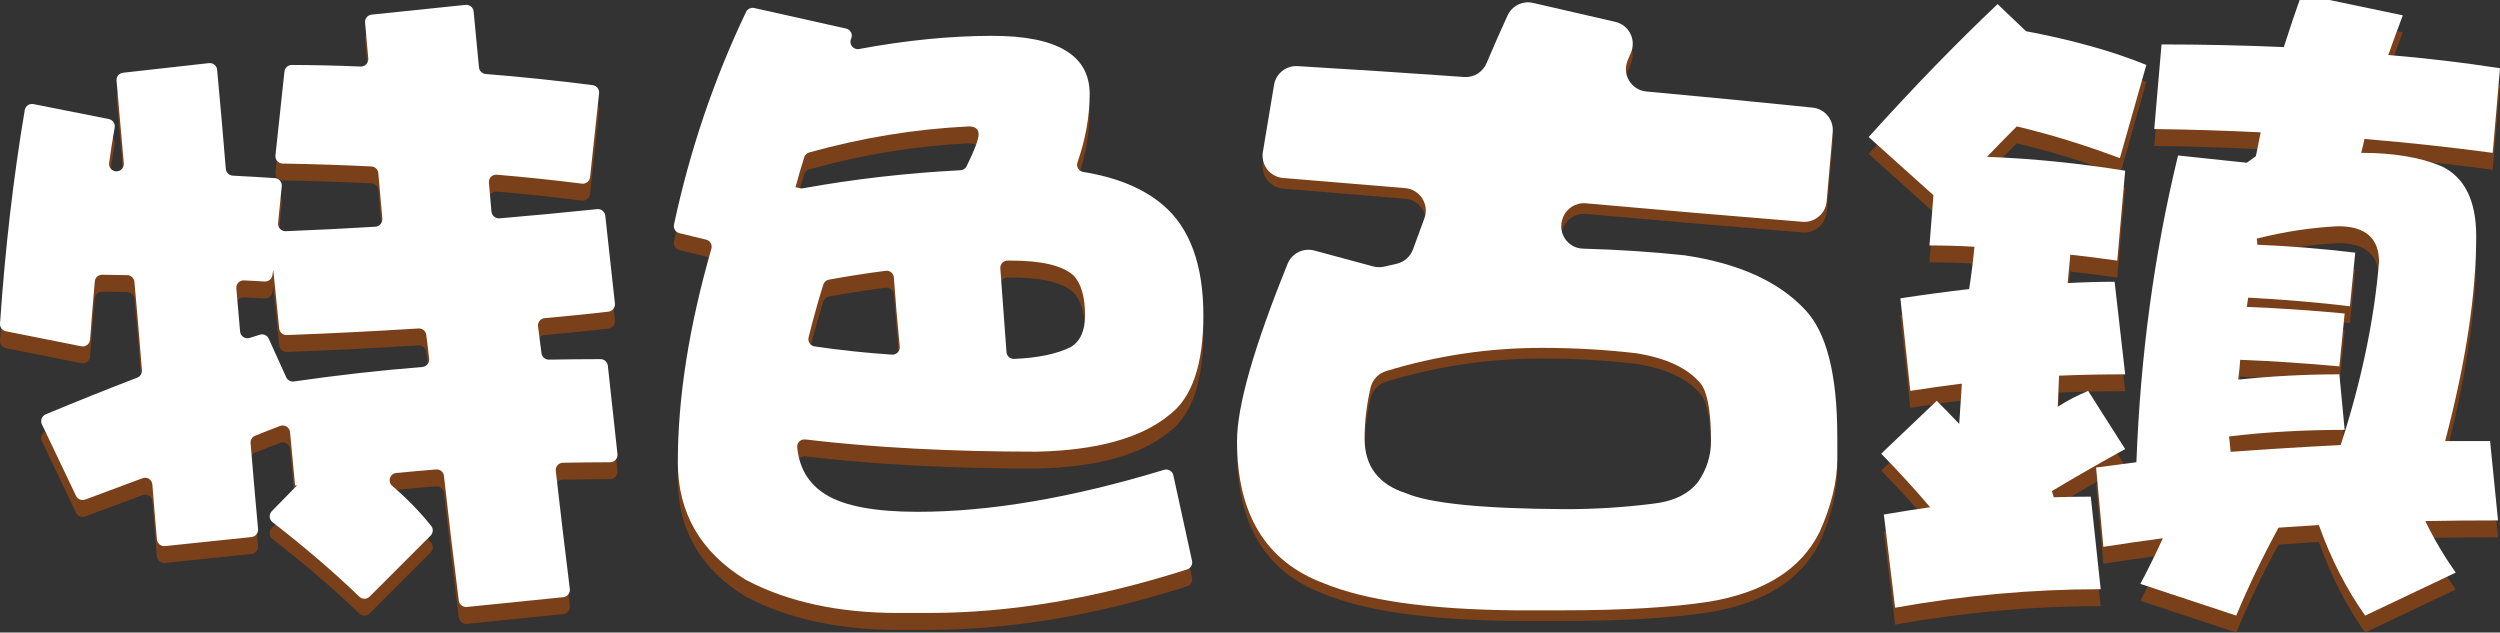<?xml version="1.0" encoding="utf-8"?>
<!-- Generator: Adobe Illustrator 16.0.0, SVG Export Plug-In . SVG Version: 6.00 Build 0)  -->
<!DOCTYPE svg PUBLIC "-//W3C//DTD SVG 1.1//EN" "http://www.w3.org/Graphics/SVG/1.1/DTD/svg11.dtd">
<svg version="1.1" id="圖層_1" xmlns="http://www.w3.org/2000/svg" xmlns:xlink="http://www.w3.org/1999/xlink" x="0px" y="0px"
	 width="430.313px" height="108.871px" viewBox="0 0 430.313 108.871" enable-background="new 0 0 430.313 108.871"
	 xml:space="preserve">
<rect x="0" y="0" width="430.313" height="108.871" fill="#333333" stroke="none"/>
<path opacity="0.5" fill="#C14E00" enable-background="new    " d="M5.763,20.825L18.738,23.4c0.676,0.136,1.117,0.781,0.997,1.462
	c-0.355,2.014-0.673,4.047-0.954,6.098c-0.105,0.762,0.494,1.445,1.264,1.445c0.746,0,1.33-0.647,1.263-1.392
	c-0.444-4.903-0.86-9.646-1.25-14.226c-0.058-0.684,0.442-1.284,1.125-1.36l14.783-1.654c0.706-0.078,1.339,0.434,1.406,1.141
	c0.527,5.599,1.025,11.283,1.495,17.058c0.052,0.637,0.564,1.139,1.204,1.171c2.394,0.121,4.809,0.262,7.246,0.425
	c0.716,0.048,1.253,0.683,1.182,1.396l-0.634,6.343c-0.077,0.767,0.544,1.429,1.316,1.397c5.142-0.202,10.284-0.46,15.428-0.771
	c0.721-0.044,1.265-0.683,1.203-1.404c-0.233-2.699-0.465-5.312-0.697-7.836c-0.058-0.625-0.569-1.105-1.196-1.136
	c-5.147-0.249-10.237-0.415-15.27-0.496c-0.746-0.011-1.316-0.658-1.237-1.399l1.55-14.435c0.07-0.647,0.617-1.142,1.268-1.138
	c3.92,0.014,7.865,0.104,11.835,0.272c0.777,0.033,1.401-0.63,1.326-1.403c-0.203-2.094-0.387-4.151-0.553-6.174
	c-0.056-0.688,0.45-1.289,1.137-1.359L80.13,3.747c0.7-0.072,1.326,0.434,1.394,1.136c0.304,3.129,0.609,6.331,0.915,9.606
	c0.057,0.618,0.551,1.108,1.17,1.157c6.133,0.491,12.268,1.129,18.403,1.918c0.688,0.089,1.177,0.712,1.104,1.4l-1.55,14.433
	c-0.076,0.705-0.716,1.207-1.419,1.118c-4.905-0.618-9.783-1.13-14.634-1.535c-0.78-0.065-1.43,0.589-1.36,1.367
	c0.146,1.625,0.292,3.28,0.438,4.967c0.061,0.702,0.682,1.236,1.384,1.176c5.547-0.47,11.151-0.998,16.814-1.584
	c0.694-0.07,1.318,0.43,1.394,1.122l1.659,15.125c0.076,0.696-0.428,1.326-1.124,1.405c-3.681,0.419-7.337,0.789-10.967,1.107
	c-0.718,0.063-1.236,0.707-1.144,1.422c0.199,1.541,0.398,3.082,0.597,4.623c0.083,0.64,0.633,1.113,1.278,1.102
	c2.957-0.055,5.916-0.085,8.874-0.091c0.651-0.001,1.198,0.489,1.269,1.136l1.658,15.212c0.081,0.749-0.51,1.402-1.264,1.403
	c-2.752,0.008-5.462,0.037-8.129,0.085c-0.742,0.014-1.308,0.659-1.225,1.397c0.746,6.598,1.551,13.369,2.416,20.32
	c0.088,0.707-0.421,1.354-1.13,1.426l-16.593,1.68c-0.685,0.068-1.302-0.426-1.389-1.11c-0.944-7.458-1.795-14.606-2.554-21.452
	c-0.075-0.677-0.68-1.167-1.359-1.109c-2.34,0.188-4.624,0.394-6.851,0.61c-1.12,0.11-1.542,1.501-0.685,2.229
	c2.452,2.086,4.683,4.375,6.693,6.865c0.406,0.502,0.357,1.235-0.1,1.692l-10.489,10.49c-0.49,0.489-1.276,0.495-1.775,0.014
	c-4.302-4.157-9.282-8.433-14.936-12.825c-0.597-0.464-0.664-1.344-0.135-1.884l4.356-4.448h-0.342l-0.867-9.158
	c-0.079-0.832-0.93-1.367-1.712-1.072c-1.45,0.547-2.884,1.109-4.302,1.688c-0.511,0.207-0.826,0.723-0.78,1.271
	c0.4,4.842,0.829,9.771,1.288,14.784c0.063,0.689-0.44,1.309-1.131,1.382l-14.88,1.555c-0.706,0.074-1.336-0.45-1.398-1.155
	c-0.284-3.219-0.545-6.367-0.783-9.451c-0.065-0.836-0.902-1.373-1.687-1.082c-3.24,1.203-6.528,2.428-9.862,3.677
	c-0.617,0.229-1.31-0.042-1.593-0.636c-1.256-2.635-4.541-9.528-5.871-12.319c-0.312-0.655-0.007-1.437,0.663-1.716
	c5.4-2.254,10.651-4.359,15.756-6.318c0.521-0.199,0.844-0.719,0.8-1.273c-0.403-5.133-0.838-10.207-1.3-15.224
	c-0.059-0.645-0.599-1.133-1.247-1.137c-1.426-0.008-2.851-0.033-4.277-0.073c-0.664-0.019-1.228,0.474-1.288,1.134
	c-0.296,3.27-0.568,6.609-0.814,10.021c-0.055,0.761-0.763,1.307-1.512,1.159L1.026,59.931c-0.628-0.124-1.067-0.7-1.023-1.338
	C0.888,45.681,2.306,33.434,4.26,21.855C4.379,21.149,5.06,20.686,5.763,20.825 M73.868,64.66c-0.152-1.404-0.318-2.779-0.5-4.125
	c-0.088-0.658-0.673-1.13-1.337-1.089c-7.556,0.474-15.109,0.851-22.663,1.136c-0.671,0.023-1.247-0.479-1.314-1.146l-1.018-10.077
	l-0.156,0.938c-0.105,0.635-0.668,1.094-1.31,1.065c-1.181-0.051-2.363-0.114-3.544-0.191c-0.776-0.052-1.415,0.594-1.348,1.369
	c0.215,2.478,0.431,4.955,0.647,7.434c0.07,0.81,0.872,1.341,1.647,1.101c0.591-0.185,1.17-0.367,1.736-0.551
	c0.616-0.199,1.276,0.087,1.543,0.676c0.771,1.699,2.294,5.061,3.012,6.643c0.232,0.513,0.775,0.806,1.334,0.725
	c7.429-1.08,14.795-1.91,22.1-2.49C73.414,66.016,73.945,65.376,73.868,64.66"/>
<path opacity="0.5" fill="#C14E00" enable-background="new    " d="M129.822,4.289l15.818,3.538c0.782,0.174,1.201,1.027,0.86,1.753
	c-0.431,0.92,0.356,1.95,1.355,1.765c8.132-1.513,15.79-2.267,22.978-2.267c11.152,0,16.727,3.338,16.727,10.013
	c0,3.811-0.701,7.738-2.103,11.79c-0.25,0.724,0.221,1.503,0.976,1.624c5.812,0.934,10.398,2.833,13.758,5.702
	c4.626,3.946,6.941,10.281,6.941,19.003c0,8.42-1.935,14.109-5.804,17.068c-4.855,4.021-12.479,6.145-22.871,6.372
	c-14.785,0-28.066-0.698-39.842-2.099c-0.783-0.094-1.469,0.552-1.394,1.335c0.349,3.635,1.994,6.354,4.937,8.159
	c3.187,1.975,8.458,2.957,15.817,2.957c12.406,0,26.537-2.406,42.393-7.223c0.7-0.213,1.435,0.211,1.591,0.924l3.222,14.744
	c0.139,0.631-0.229,1.268-0.844,1.465c-15.607,5-30.415,7.5-44.428,7.5h-5.348c-10.215,0-18.92-1.887-26.115-5.66
	c-0.038-0.02-0.075-0.041-0.111-0.063c-7.777-4.777-11.665-11.52-11.665-20.223c0-11.104,1.925-23.354,5.778-36.745
	c0.196-0.685-0.211-1.397-0.904-1.565l-4.597-1.113c-0.661-0.16-1.078-0.819-0.937-1.482c2.741-12.808,6.875-25.004,12.4-36.59
	C128.663,4.444,129.25,4.162,129.822,4.289 M136.924,35.136l0.783,0.174c0.159,0.035,0.324,0.039,0.484,0.01
	c8.865-1.6,17.91-2.637,27.131-3.107c0.452-0.021,0.859-0.289,1.058-0.695c1.376-2.811,2.064-4.639,2.064-5.483
	c0-0.912-0.569-1.367-1.707-1.367c-9.185,0.444-18.333,1.938-27.446,4.479c-0.411,0.115-0.738,0.431-0.866,0.838
	C137.893,31.671,137.393,33.388,136.924,35.136 M141.701,51.917c-0.967,3.127-1.809,6.157-2.524,9.083
	c-0.175,0.717,0.312,1.43,1.04,1.537c4.441,0.651,8.883,1.123,13.326,1.412c0.772,0.049,1.402-0.617,1.325-1.389
	c-0.412-4.188-0.751-8.148-1.013-11.888c-0.051-0.718-0.687-1.243-1.401-1.151c-3.152,0.403-6.406,0.91-9.764,1.519
	C142.226,51.124,141.84,51.467,141.701,51.917 M172.178,49.1c0.328,4.672,0.683,9.479,1.065,14.426
	c0.053,0.679,0.638,1.188,1.316,1.159c4.05-0.167,7.284-0.838,9.702-2.014c1.667-0.983,2.502-2.805,2.502-5.461
	c0-3.26-0.682-5.576-2.047-6.941c-1.897-1.668-5.462-2.503-10.697-2.503h-0.591C172.702,47.766,172.127,48.375,172.178,49.1"/>
<path opacity="0.5" fill="#C14E00" enable-background="new    " d="M223.344,13.21c9.638,0.573,19.197,1.198,28.684,1.873
	c1.656,0.118,3.191-0.838,3.84-2.367c1.191-2.82,2.398-5.56,3.618-8.215c0.769-1.675,2.601-2.584,4.396-2.17l14.162,3.262
	c2.353,0.543,3.629,3.08,2.684,5.302c-0.189,0.444-0.379,0.89-0.566,1.335c-1.021,2.41,0.623,5.111,3.229,5.348
	c9.646,0.881,19.184,1.807,28.611,2.775c2.104,0.215,3.64,2.083,3.457,4.189l-1.043,11.939c-0.186,2.122-2.054,3.697-4.176,3.524
	c-12.725-1.032-25.148-2.094-37.273-3.183c-1.729-0.154-3.336,0.862-3.955,2.485c-0.01,0.025-0.02,0.053-0.03,0.08
	c-0.944,2.479,0.833,5.164,3.485,5.239c6.242,0.179,12.072,0.562,17.492,1.149c9.254,1.366,16.158,4.478,20.709,9.33
	c3.717,3.869,5.576,11.152,5.576,21.848v3.868c0,3.869-1.023,8.08-3.072,12.632c-3.187,6.372-9.521,10.355-19.002,11.947
	c-6.449,0.984-14.832,1.48-25.147,1.48H260.6c-14.719-0.153-25.643-1.707-32.771-4.666c-9.938-3.719-14.907-11.873-14.907-24.465
	c0-6.014,2.905-16.187,8.711-30.516c0.734-1.81,2.709-2.787,4.596-2.278l10.135,2.735c0.598,0.161,1.232,0.18,1.84,0.048
	c0.771-0.169,1.526-0.344,2.271-0.525c1.263-0.312,2.289-1.229,2.733-2.448c0.664-1.817,1.318-3.604,1.967-5.362
	c0.888-2.404-0.77-4.984-3.324-5.191c-7.107-0.58-14.105-1.158-20.993-1.738c-2.254-0.19-3.858-2.264-3.487-4.495l1.924-11.539
	C219.616,14.488,221.368,13.093,223.344,13.21 M265.377,61.708c-9.121,0-18.047,1.33-26.777,3.988
	c-1.334,0.407-2.368,1.479-2.684,2.835c-0.69,2.972-1.035,5.894-1.035,8.765c0,4.778,2.392,7.93,7.168,9.444
	c4.099,1.745,13.238,2.656,27.425,2.731c5.007,0,9.938-0.305,14.792-0.91c3.717-0.379,6.408-1.668,8.078-3.87
	c1.441-2.122,2.162-4.437,2.162-6.94c0-4.508-0.473-7.631-1.416-9.371c-0.111-0.205-0.246-0.395-0.396-0.57
	c-2.23-2.653-5.949-4.383-11.158-5.192C276.301,62.013,270.915,61.708,265.377,61.708"/>
<path opacity="0.5" fill="#C14E00" enable-background="new    " d="M343.834,3.616l4.894,4.665c8.04,1.519,14.942,3.452,20.71,5.803
	l-4.553,16.044c-6.069-2.275-11.986-4.095-17.75-5.462c-1.67,1.669-3.377,3.414-5.12,5.235c7.89,0.303,15.815,1.1,23.78,2.389
	l-1.363,15.477c-2.657-0.38-5.35-0.722-8.08-1.024c-0.152,1.668-0.305,3.299-0.455,4.893c2.73-0.15,5.424-0.228,8.079-0.228
	l1.819,15.929c-3.868,0-7.662,0.078-11.379,0.229c-0.076,1.819-0.151,3.603-0.228,5.347c1.668-1.06,3.414-1.97,5.233-2.729
	l6.373,10.015c-3.896,2.139-8.1,4.547-12.608,7.223c0.171,0.576,0.147,0.5,0.317,1.076c2.125-0.07,4.248-0.105,6.373-0.105
	l1.707,15.932c-11.76,0-23.555,1.061-35.389,3.184l-1.934-16.043c2.652-0.455,5.309-0.871,7.965-1.252
	c-2.504-2.959-5.313-6.03-8.42-9.217l9.559-9.104c1.289,1.291,2.577,2.617,3.868,3.982c0.149-2.351,0.302-4.666,0.455-6.94
	c-3.034,0.381-5.993,0.797-8.876,1.251l-1.706-15.931c3.942-0.604,7.888-1.137,11.834-1.592c0.378-2.427,0.683-4.854,0.909-7.283
	c-2.579-0.15-5.159-0.227-7.736-0.227l0.682-8.648L321.646,26.49C329.308,17.992,336.704,10.368,343.834,3.616 M372.055,10.558
	c6.979,0,13.994,0.151,21.051,0.455c0.984-3.109,2.01-6.146,3.07-9.104l17.41,3.641c-0.836,2.201-1.67,4.478-2.504,6.827
	c6.449,0.532,12.859,1.291,19.23,2.276l-1.252,14.564c-7.357-0.984-14.717-1.781-22.074-2.39c-0.152,0.759-0.341,1.556-0.568,2.39
	c5.537,0,10.127,0.76,13.77,2.275c4.02,1.898,6.029,5.917,6.029,12.063c0,9.938-1.783,21.696-5.348,35.274h7.736l1.367,13.654
	c-4.25,0-8.422,0.037-12.518,0.113c1.516,3.109,3.26,6.066,5.232,8.875l-15.588,7.396c-3.264-4.629-5.917-9.826-7.967-15.588
	c-2.352,0.15-4.664,0.301-6.939,0.453c-2.73,5.008-5.16,10.051-7.283,15.135l-16.498-5.461c1.439-2.732,2.73-5.349,3.869-7.854
	c-3.414,0.455-6.828,0.947-10.242,1.479l-1.252-13.654c2.353-0.303,4.666-0.605,6.941-0.91c0.684-18.356,3.07-35.958,7.169-52.798
	l11.834,1.252c0.576-0.416,0.981-0.712,1.56-1.13c0.303-1.42,0.578-2.788,0.83-4.104c-6.07-0.301-12.176-0.491-18.32-0.569
	L372.055,10.558z M402.892,79.513c3.563-10.999,5.765-21.506,6.601-31.52c0-4.096-2.353-6.146-7.057-6.146
	c-4.663,0.234-9.327,0.945-13.991,2.135c0.063,0.606,0.046,0.445,0.108,1.052c5.613,0.228,11.229,0.683,16.842,1.366l-0.91,9.217
	c-5.843-0.683-11.684-1.175-17.523-1.479c-0.076,0.531-0.151,1.063-0.228,1.594c5.612,0.227,11.226,0.607,16.841,1.137l-0.91,9.104
	c-5.688-0.529-11.379-0.909-17.068-1.138c-0.076,1.138-0.189,2.275-0.342,3.414c5.841-0.606,11.645-0.912,17.41-0.912l0.91,9.561
	c-7.009,0-13.641,0.376-19.895,1.129c0.178,1.727,0.096,0.928,0.273,2.654C390.305,80.21,396.618,79.824,402.892,79.513"/>
<g>
	<path fill="#FFFFFF" d="M5.763,17.917l12.975,2.575c0.676,0.136,1.117,0.781,0.997,1.462c-0.355,2.014-0.673,4.047-0.954,6.098
		c-0.105,0.762,0.494,1.445,1.264,1.445c0.746,0,1.33-0.647,1.263-1.392c-0.444-4.903-0.86-9.646-1.25-14.226
		c-0.058-0.685,0.442-1.284,1.125-1.36l14.783-1.654c0.706-0.078,1.339,0.434,1.406,1.141c0.527,5.599,1.025,11.283,1.495,17.058
		c0.052,0.637,0.564,1.139,1.204,1.171c2.394,0.121,4.809,0.262,7.246,0.425c0.716,0.048,1.253,0.683,1.182,1.396l-0.634,6.343
		c-0.077,0.767,0.544,1.429,1.316,1.397c5.142-0.202,10.284-0.46,15.428-0.771c0.721-0.044,1.265-0.683,1.203-1.404
		c-0.233-2.699-0.465-5.312-0.697-7.836c-0.058-0.625-0.569-1.105-1.196-1.136c-5.147-0.249-10.237-0.415-15.27-0.496
		c-0.746-0.011-1.316-0.658-1.237-1.399l1.55-14.435c0.07-0.647,0.617-1.142,1.268-1.138c3.92,0.014,7.865,0.104,11.835,0.272
		c0.777,0.033,1.401-0.63,1.326-1.403c-0.203-2.094-0.387-4.151-0.553-6.174c-0.056-0.688,0.45-1.289,1.137-1.359L80.13,0.839
		c0.7-0.072,1.326,0.434,1.394,1.136c0.304,3.129,0.609,6.331,0.915,9.606c0.057,0.618,0.551,1.108,1.17,1.157
		c6.133,0.491,12.268,1.129,18.403,1.918c0.688,0.089,1.177,0.712,1.104,1.4l-1.55,14.433c-0.076,0.705-0.716,1.207-1.419,1.118
		c-4.905-0.618-9.783-1.13-14.634-1.535c-0.78-0.065-1.43,0.589-1.36,1.367c0.146,1.625,0.292,3.28,0.438,4.967
		c0.061,0.702,0.682,1.236,1.384,1.176c5.547-0.47,11.151-0.998,16.814-1.584c0.694-0.07,1.318,0.43,1.394,1.122l1.659,15.125
		c0.076,0.695-0.428,1.326-1.124,1.404c-3.681,0.42-7.337,0.79-10.967,1.108c-0.718,0.063-1.236,0.709-1.144,1.424
		c0.199,1.541,0.398,3.082,0.597,4.623c0.083,0.639,0.633,1.111,1.278,1.1c2.957-0.053,5.916-0.084,8.874-0.09
		c0.651-0.002,1.198,0.49,1.269,1.137l1.658,15.211c0.081,0.75-0.51,1.402-1.264,1.402c-2.752,0.008-5.462,0.037-8.129,0.086
		c-0.742,0.014-1.308,0.66-1.225,1.398c0.746,6.596,1.551,13.367,2.416,20.32c0.088,0.707-0.421,1.354-1.13,1.424l-16.593,1.68
		c-0.685,0.068-1.302-0.426-1.389-1.109c-0.944-7.459-1.795-14.607-2.554-21.451c-0.075-0.678-0.68-1.168-1.359-1.111
		c-2.34,0.189-4.624,0.395-6.851,0.611c-1.12,0.109-1.542,1.502-0.685,2.23c2.452,2.086,4.683,4.373,6.693,6.863
		c0.406,0.504,0.357,1.236-0.1,1.693l-10.489,10.49c-0.49,0.49-1.276,0.496-1.775,0.014c-4.302-4.156-9.282-8.432-14.936-12.824
		c-0.597-0.465-0.664-1.344-0.135-1.885l4.356-4.447h-0.342l-0.867-9.16c-0.079-0.832-0.93-1.367-1.712-1.072
		c-1.45,0.547-2.884,1.111-4.302,1.688c-0.511,0.209-0.826,0.723-0.78,1.271c0.4,4.842,0.829,9.77,1.288,14.783
		c0.063,0.691-0.44,1.311-1.131,1.383l-14.88,1.555c-0.706,0.074-1.336-0.449-1.398-1.154c-0.284-3.219-0.545-6.367-0.783-9.453
		c-0.065-0.834-0.902-1.373-1.687-1.08c-3.24,1.201-6.528,2.426-9.862,3.676c-0.617,0.23-1.31-0.043-1.593-0.637
		c-1.256-2.635-4.541-9.527-5.871-12.318c-0.312-0.654-0.007-1.438,0.663-1.717c5.4-2.252,10.651-4.357,15.756-6.316
		c0.521-0.201,0.844-0.721,0.8-1.275c-0.403-5.133-0.838-10.208-1.3-15.223c-0.059-0.645-0.599-1.133-1.247-1.137
		c-1.426-0.008-2.851-0.033-4.277-0.073c-0.664-0.019-1.228,0.474-1.288,1.134c-0.296,3.27-0.568,6.61-0.814,10.022
		c-0.055,0.762-0.763,1.307-1.512,1.158L1.026,57.023c-0.628-0.125-1.067-0.701-1.023-1.338c0.885-12.913,2.303-25.16,4.257-36.738
		C4.379,18.241,5.06,17.777,5.763,17.917 M73.868,61.751c-0.152-1.402-0.318-2.777-0.5-4.125c-0.088-0.658-0.673-1.129-1.337-1.088
		c-7.556,0.473-15.109,0.852-22.663,1.135c-0.671,0.023-1.247-0.479-1.314-1.146L47.036,46.45l-0.156,0.938
		c-0.105,0.635-0.668,1.094-1.31,1.065c-1.181-0.051-2.363-0.114-3.544-0.191c-0.776-0.052-1.415,0.594-1.348,1.369
		c0.215,2.478,0.431,4.957,0.647,7.435c0.07,0.809,0.872,1.34,1.647,1.1c0.591-0.184,1.17-0.365,1.736-0.549
		c0.616-0.201,1.276,0.086,1.543,0.676c0.771,1.699,2.294,5.059,3.012,6.641c0.232,0.514,0.775,0.807,1.334,0.727
		c7.429-1.08,14.795-1.91,22.1-2.492C73.414,63.107,73.945,62.468,73.868,61.751"/>
	<path fill="#FFFFFF" d="M129.822,1.381l15.818,3.538c0.782,0.174,1.201,1.027,0.86,1.753c-0.431,0.92,0.356,1.95,1.355,1.765
		c8.132-1.513,15.79-2.267,22.978-2.267c11.152,0,16.727,3.338,16.727,10.013c0,3.811-0.701,7.738-2.103,11.79
		c-0.25,0.724,0.221,1.503,0.976,1.624c5.812,0.934,10.398,2.833,13.758,5.702c4.626,3.946,6.941,10.281,6.941,19.003
		c0,8.422-1.935,14.111-5.804,17.07c-4.855,4.02-12.479,6.143-22.871,6.371c-14.785,0-28.066-0.697-39.842-2.1
		c-0.783-0.092-1.469,0.553-1.394,1.336c0.349,3.635,1.994,6.354,4.937,8.158c3.187,1.975,8.458,2.959,15.817,2.959
		c12.406,0,26.537-2.408,42.393-7.225c0.7-0.211,1.435,0.211,1.591,0.924l3.222,14.746c0.139,0.631-0.229,1.268-0.844,1.465
		c-15.607,5-30.415,7.5-44.428,7.5h-5.348c-10.215,0-18.92-1.887-26.115-5.662c-0.038-0.018-0.075-0.039-0.111-0.061
		c-7.777-4.777-11.665-11.52-11.665-20.223c0-11.104,1.925-23.355,5.778-36.747c0.196-0.685-0.211-1.397-0.904-1.565l-4.597-1.113
		c-0.661-0.16-1.078-0.819-0.937-1.482c2.741-12.808,6.875-25.004,12.4-36.59C128.663,1.536,129.25,1.254,129.822,1.381
		 M136.924,32.228l0.783,0.174c0.159,0.035,0.324,0.039,0.484,0.01c8.865-1.6,17.91-2.637,27.131-3.107
		c0.452-0.021,0.859-0.289,1.058-0.695c1.376-2.811,2.064-4.639,2.064-5.483c0-0.912-0.569-1.367-1.707-1.367
		c-9.185,0.444-18.333,1.938-27.446,4.479c-0.411,0.115-0.738,0.431-0.866,0.838C137.893,28.763,137.393,30.48,136.924,32.228
		 M141.701,49.009c-0.967,3.128-1.809,6.159-2.524,9.084c-0.175,0.715,0.312,1.428,1.04,1.535c4.441,0.652,8.883,1.123,13.326,1.414
		c0.772,0.049,1.402-0.619,1.325-1.391c-0.412-4.186-0.751-8.148-1.013-11.888c-0.051-0.718-0.687-1.243-1.401-1.151
		c-3.152,0.403-6.406,0.91-9.764,1.519C142.226,48.216,141.84,48.559,141.701,49.009 M172.178,46.191
		c0.328,4.672,0.683,9.48,1.065,14.428c0.053,0.678,0.638,1.188,1.316,1.158c4.05-0.168,7.284-0.838,9.702-2.014
		c1.667-0.984,2.502-2.805,2.502-5.461c0-3.261-0.682-5.576-2.047-6.942c-1.897-1.668-5.462-2.503-10.697-2.503h-0.591
		C172.702,44.857,172.127,45.467,172.178,46.191"/>
	<path fill="#FFFFFF" d="M223.344,11.38c9.638,0.573,19.197,1.198,28.684,1.873c1.656,0.118,3.191-0.838,3.84-2.367
		c1.191-2.82,2.398-5.56,3.618-8.215c0.769-1.675,2.601-2.584,4.396-2.17l14.162,3.262c2.353,0.543,3.629,3.08,2.684,5.302
		c-0.189,0.444-0.379,0.89-0.566,1.335c-1.021,2.41,0.623,5.111,3.229,5.348c9.646,0.881,19.184,1.807,28.611,2.775
		c2.104,0.215,3.64,2.083,3.457,4.189l-1.043,11.939c-0.186,2.122-2.054,3.697-4.176,3.524c-12.725-1.032-25.148-2.094-37.273-3.183
		c-1.729-0.154-3.336,0.862-3.955,2.485c-0.01,0.025-0.02,0.053-0.03,0.08c-0.944,2.479,0.833,5.164,3.485,5.239
		c6.242,0.179,12.072,0.562,17.492,1.149c9.254,1.366,16.158,4.478,20.709,9.33c3.717,3.872,5.576,11.153,5.576,21.85v3.867
		c0,3.869-1.023,8.08-3.072,12.633c-3.187,6.371-9.521,10.354-19.002,11.945c-6.449,0.986-14.832,1.48-25.147,1.48H260.6
		c-14.719-0.152-25.643-1.707-32.771-4.666c-9.938-3.719-14.907-11.873-14.907-24.465c0-6.012,2.905-16.186,8.711-30.517
		c0.734-1.81,2.709-2.787,4.596-2.278l10.135,2.735c0.598,0.161,1.232,0.18,1.84,0.048c0.771-0.169,1.526-0.344,2.271-0.525
		c1.263-0.312,2.289-1.229,2.733-2.448c0.664-1.817,1.318-3.604,1.967-5.362c0.888-2.404-0.77-4.984-3.324-5.191
		c-7.107-0.58-14.105-1.158-20.993-1.738c-2.254-0.19-3.858-2.264-3.487-4.495l1.924-11.539
		C219.616,12.658,221.368,11.263,223.344,11.38 M265.377,59.878c-9.121,0-18.047,1.33-26.777,3.99
		c-1.334,0.406-2.368,1.477-2.684,2.834c-0.69,2.971-1.035,5.895-1.035,8.766c0,4.777,2.392,7.928,7.168,9.443
		c4.099,1.746,13.238,2.656,27.425,2.73c5.007,0,9.938-0.303,14.792-0.91c3.717-0.379,6.408-1.668,8.078-3.869
		c1.441-2.121,2.162-4.438,2.162-6.939c0-4.508-0.473-7.631-1.416-9.371c-0.111-0.205-0.246-0.396-0.396-0.572
		c-2.23-2.652-5.949-4.383-11.158-5.191C276.301,60.183,270.915,59.878,265.377,59.878"/>
	<path fill="#FFFFFF" d="M343.834,0.708l4.894,4.665c8.04,1.519,14.942,3.452,20.71,5.803l-4.553,16.044
		c-6.069-2.275-11.986-4.095-17.75-5.462c-1.67,1.669-3.377,3.414-5.12,5.235c7.89,0.303,15.815,1.1,23.78,2.389l-1.363,15.477
		c-2.657-0.38-5.35-0.722-8.08-1.024c-0.152,1.668-0.305,3.299-0.455,4.893c2.73-0.15,5.424-0.228,8.079-0.228l1.819,15.931
		c-3.868,0-7.662,0.076-11.379,0.229c-0.076,1.818-0.151,3.604-0.228,5.348c1.668-1.061,3.414-1.971,5.233-2.73l6.373,10.016
		c-3.896,2.137-8.1,4.545-12.608,7.221c0.171,0.578,0.147,0.5,0.317,1.076c2.125-0.068,4.248-0.105,6.373-0.105l1.707,15.932
		c-11.76,0-23.555,1.061-35.389,3.186l-1.934-16.045c2.652-0.455,5.309-0.871,7.965-1.252c-2.504-2.957-5.313-6.029-8.42-9.215
		l9.559-9.105c1.289,1.291,2.577,2.617,3.868,3.982c0.149-2.35,0.302-4.664,0.455-6.939c-3.034,0.381-5.993,0.797-8.876,1.25
		l-1.706-15.931c3.942-0.604,7.888-1.137,11.834-1.592c0.378-2.427,0.683-4.854,0.909-7.283c-2.579-0.15-5.159-0.227-7.736-0.227
		l0.682-8.648l-11.149-10.014C329.308,15.084,336.704,7.46,343.834,0.708 M372.055,7.649c6.979,0,13.994,0.151,21.051,0.455
		c0.984-3.109,2.01-6.146,3.07-9.104l17.41,3.641c-0.836,2.201-1.67,4.478-2.504,6.827c6.449,0.532,12.859,1.291,19.23,2.276
		l-1.252,14.564c-7.357-0.984-14.717-1.781-22.074-2.39c-0.152,0.759-0.341,1.556-0.568,2.39c5.537,0,10.127,0.76,13.77,2.275
		c4.02,1.898,6.029,5.917,6.029,12.063c0,9.938-1.783,21.697-5.348,35.275h7.736l1.367,13.654c-4.25,0-8.422,0.037-12.518,0.113
		c1.516,3.109,3.26,6.066,5.232,8.875L407.1,105.96c-3.264-4.629-5.917-9.826-7.967-15.588c-2.352,0.15-4.664,0.301-6.939,0.453
		c-2.73,5.008-5.16,10.051-7.283,15.135l-16.498-5.461c1.439-2.732,2.73-5.35,3.869-7.854c-3.414,0.455-6.828,0.947-10.242,1.479
		l-1.252-13.654c2.353-0.303,4.666-0.605,6.941-0.91c0.684-18.355,3.07-35.958,7.169-52.799l11.834,1.252
		c0.576-0.416,0.981-0.712,1.56-1.13c0.303-1.42,0.578-2.788,0.83-4.104c-6.07-0.301-12.176-0.491-18.32-0.569L372.055,7.649z
		 M402.892,76.605c3.563-10.998,5.765-21.506,6.601-31.52c0-4.096-2.353-6.146-7.057-6.146c-4.663,0.234-9.327,0.945-13.991,2.135
		c0.063,0.606,0.046,0.445,0.108,1.052c5.613,0.228,11.229,0.683,16.842,1.366l-0.91,9.217c-5.843-0.683-11.684-1.175-17.523-1.479
		c-0.076,0.531-0.151,1.063-0.228,1.594c5.612,0.227,11.226,0.606,16.841,1.138l-0.91,9.104c-5.688-0.529-11.379-0.91-17.068-1.139
		c-0.076,1.139-0.189,2.277-0.342,3.414c5.841-0.605,11.645-0.91,17.41-0.91l0.91,9.561c-7.009,0-13.641,0.375-19.895,1.129
		c0.178,1.727,0.096,0.926,0.273,2.652C390.305,77.304,396.618,76.917,402.892,76.605"/>
</g>
</svg>
